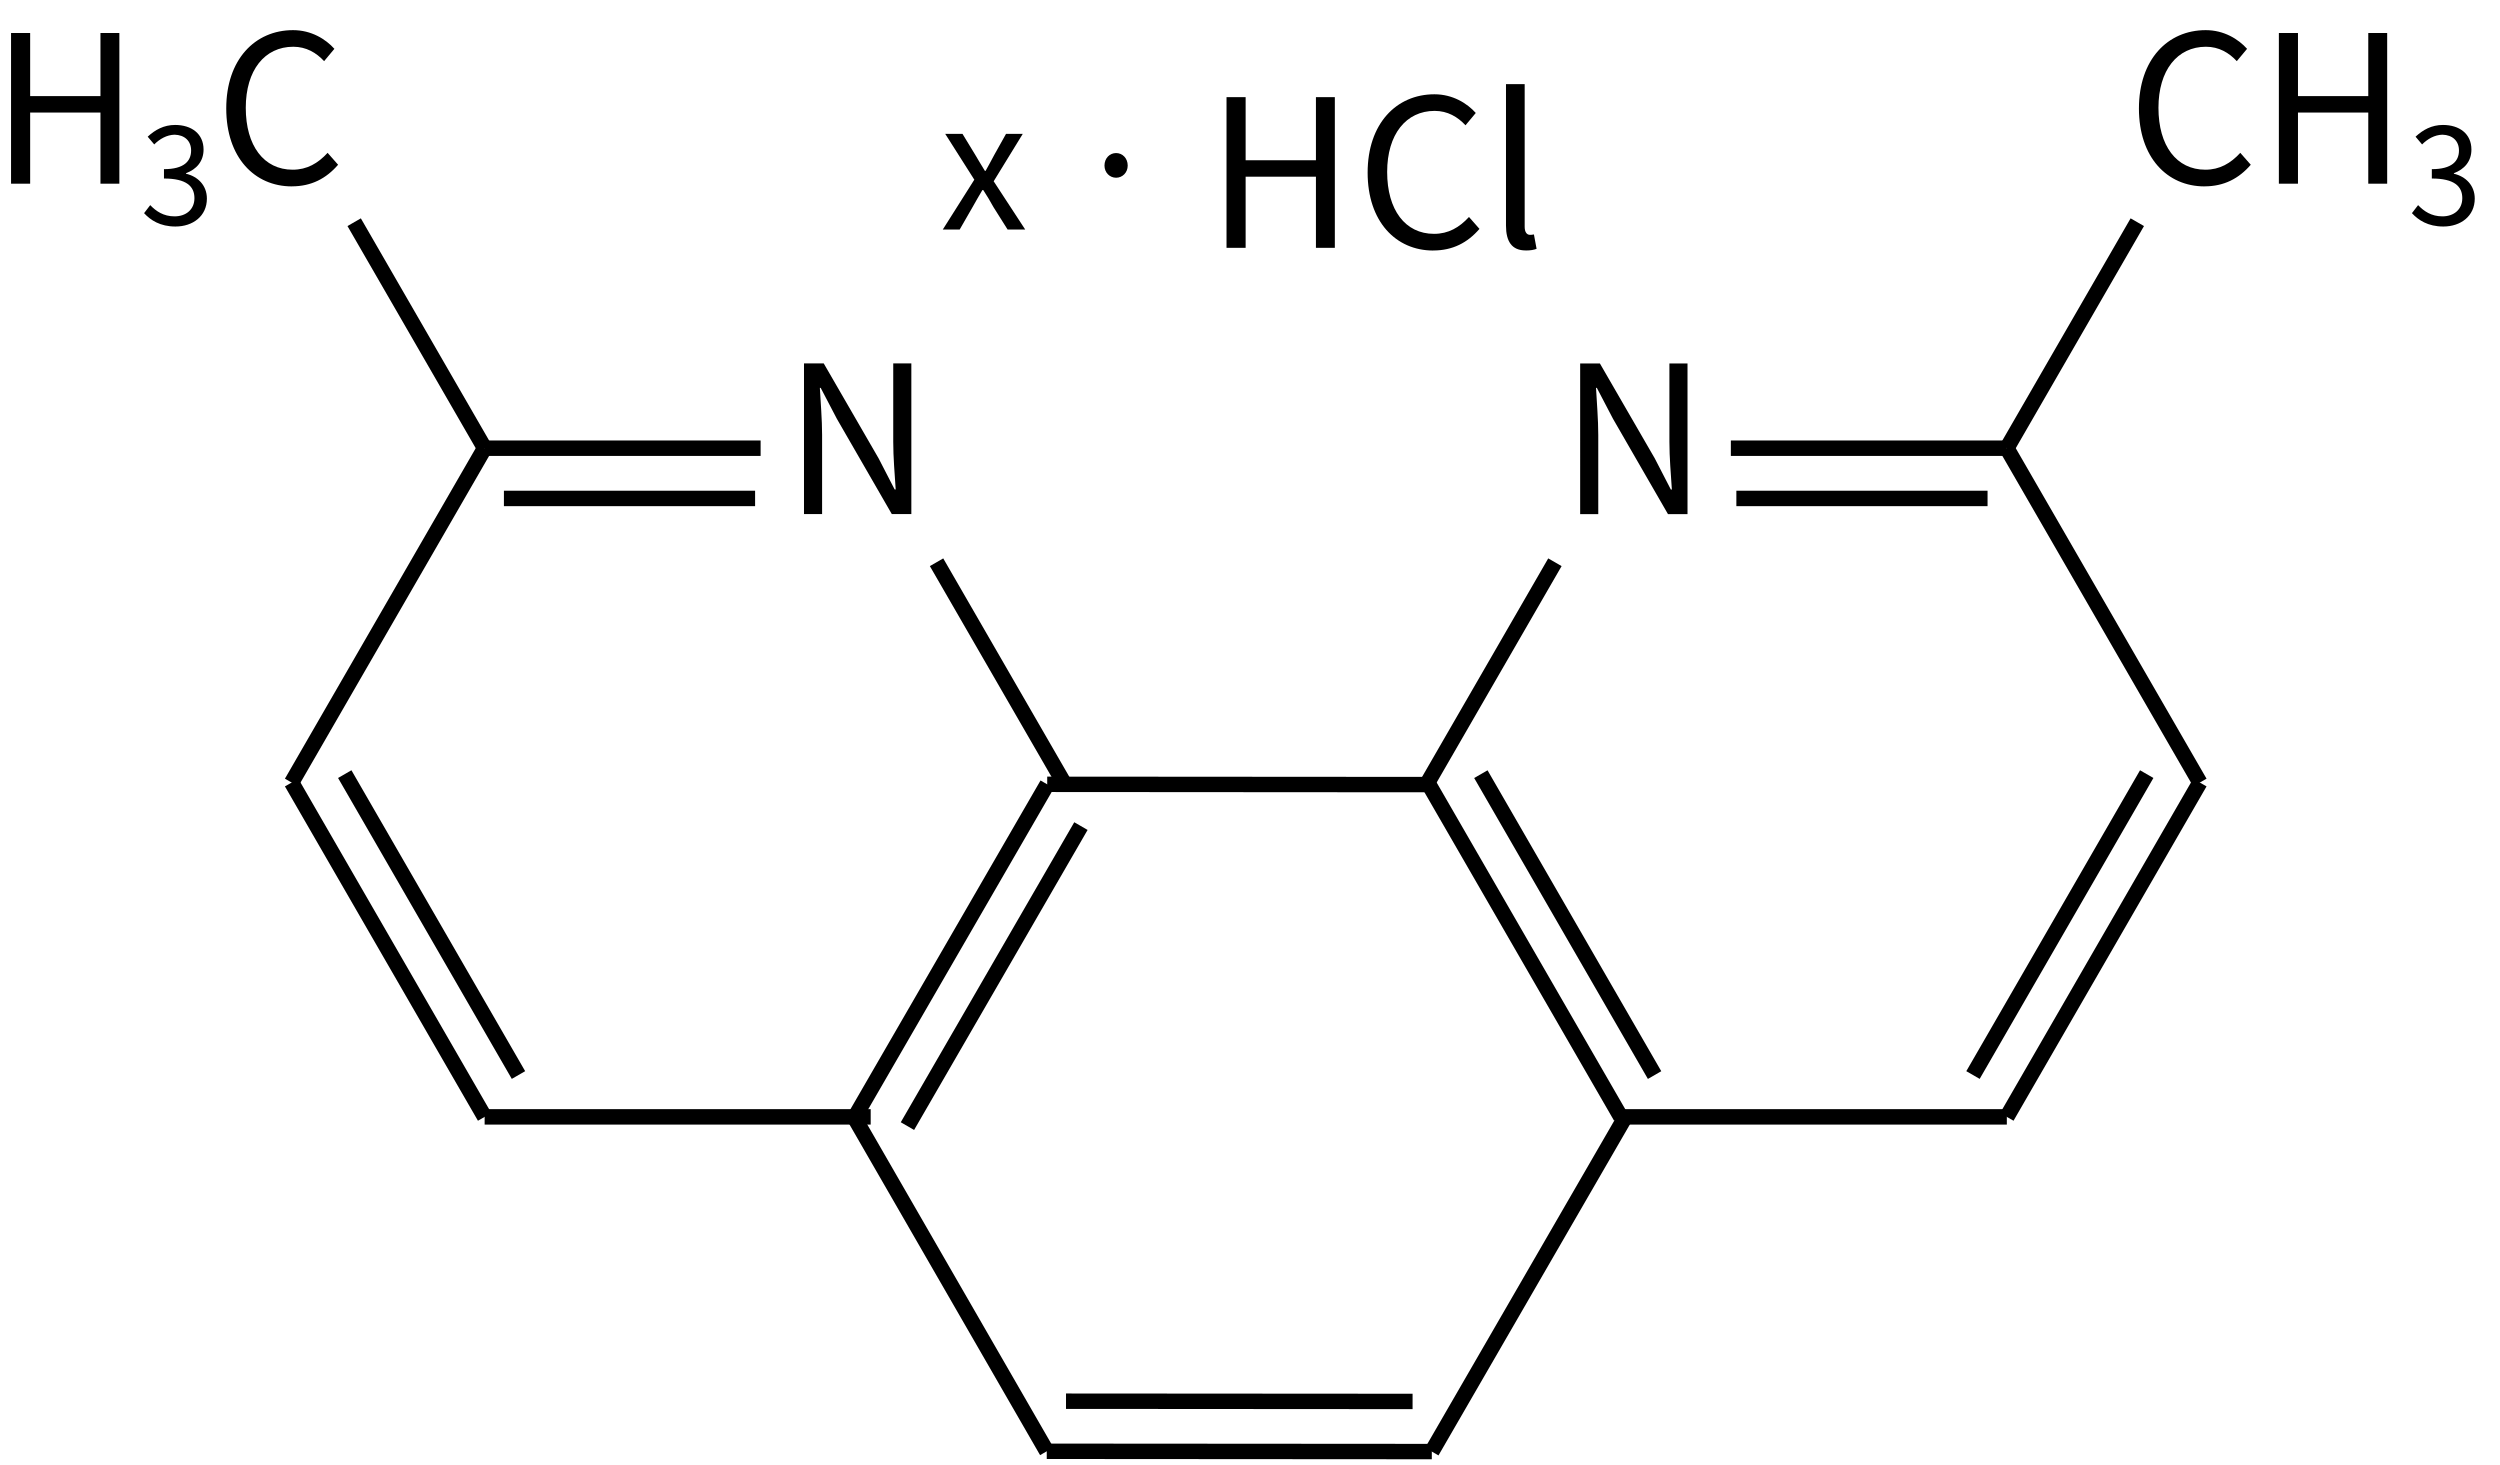 <svg height="133" viewBox="0 0 60.06 35.19" width="227" xmlns="http://www.w3.org/2000/svg"><g fill="none" stroke="#000" stroke-width="1.4" transform="matrix(.265 0 0 .265 -138.215 -44.535)"><path d="m606.47 219.029 11.53 19.97"/><path d="m600.499 269.31-34.999 0"/><path d="m565.5 269.311-17.499-30.31m20.567 26.516-15.75-27.28"/><path d="m548.001 239 17.5-30.311"/><path d="m565.501 208.69 25.019-0m-23.272 4.554 22.772 0"/><path d="m553.672 188.201 11.829 20.489"/></g><g fill="none" stroke="#000" stroke-width="1.4" transform="matrix(.229 -.132 .132 .229 -135.277 49.083)"><path d="m583 204 30.31 17.5"/><path d="m613.31 256.5-30.31 17.5"/><path d="m583 274-30.31-17.5m31.07 12.68-27.28-15.75"/><path d="m552.69 256.5v-35"/><path d="m552.69 221.5 30.31-17.5m-26.52 20.57 27.28-15.75"/></g><path d="m69.286 139.705h.435v-1.901c0-.38-.035-.766-.054-1.131h.02l.39.746 1.319 2.287h.469v-3.62h-.435v1.882c0 .375.035.78.059 1.146h-.025l-.385-.746-1.319-2.282h-.474z" transform="translate(-49.971 -127.355)"/><g fill="none" stroke="#000" stroke-width="1.4" transform="matrix(-.265 0 0 .265 198.07 -44.535)"><path d="m606.47 219.029 11.53 19.97"/><path d="m617.999 239-17.5 30.311m12.685-31.07-15.75 27.28"/><path d="m600.499 269.31-34.999 0"/><path d="m565.5 269.311-17.499-30.31m20.567 26.516-15.75-27.28"/><path d="m548.001 239 17.5-30.311"/><path d="m565.501 208.69 25.019-0m-23.272 4.554 22.772 0"/><path d="m553.672 188.201 11.829 20.489"/></g><path d="m87.933 139.706h.435v-1.901c0-.38-.035-.766-.054-1.131h.02l.39.746 1.319 2.287h.469v-3.62h-.435v1.882c0 .375.035.78.059 1.146h-.025l-.385-.746-1.319-2.282h-.474z" transform="translate(-49.971 -127.355)"/><g stroke-width=".265"><g transform="translate(-49.971 -127.355)"><path d="m102.933 131.832c.469 0 .825-.188 1.111-.519l-.252-.286c-.232.252-.494.405-.84.405-.691 0-1.126-.573-1.126-1.487 0-.904.454-1.467 1.141-1.467.311 0 .553.143.741.346l.247-.296c-.207-.232-.553-.449-.993-.449-.919 0-1.605.711-1.605 1.882 0 1.175.677 1.872 1.576 1.872z" stroke-width=".265"/><path d="m104.719 131.768h.459v-1.709h1.689v1.709h.454v-3.62h-.454v1.516h-1.689v-1.516h-.459z" stroke-width=".265"/><path d="m108.671 132.797c.417 0 .754-.25.754-.671 0-.321-.222-.533-.501-.597v-.013c.25-.093.421-.283.421-.568 0-.379-.289-.591-.684-.591-.273 0-.482.119-.658.282l.157.186c.132-.132.299-.228.488-.234.244.006.398.151.398.379 0 .254-.167.449-.652.449v.225c.543 0 .732.189.732.472 0 .27-.199.437-.478.437-.266 0-.446-.125-.584-.27l-.148.193c.154.167.385.321.754.321z"/></g><g transform="translate(-49.971 -127.355)"><path d="m50.236 131.768h.459v-1.709h1.689v1.709h.454v-3.62h-.454v1.516h-1.689v-1.516h-.459z" stroke-width=".265"/><path d="m54.187 132.797c.417 0 .754-.25.754-.671 0-.321-.222-.533-.501-.597v-.013c.25-.093.421-.283.421-.568 0-.379-.289-.591-.684-.591-.273 0-.482.119-.658.282l.157.186c.132-.132.299-.228.488-.234.244.006.398.151.398.379 0 .254-.167.449-.652.449v.225c.543 0 .732.189.732.472 0 .27-.199.437-.478.437-.266 0-.446-.125-.584-.27l-.148.193c.154.167.385.321.754.321z"/><path d="m56.982 131.832c.469 0 .825-.188 1.111-.519l-.252-.286c-.232.252-.494.405-.84.405-.691 0-1.126-.573-1.126-1.487 0-.904.454-1.467 1.141-1.467.311 0 .553.143.741.346l.247-.296c-.207-.232-.553-.449-.993-.449-.919 0-1.605.711-1.605 1.882 0 1.175.677 1.872 1.576 1.872z" stroke-width=".265"/></g><g transform="translate(2.646 -261.81)"><path d="m26.82 267.764h.459v-1.709h1.689v1.709h.454v-3.62h-.454v1.516h-1.689v-1.516h-.459z"/><path d="m31.786 267.828c.469 0 .825-.188 1.111-.519l-.252-.286c-.232.252-.494.405-.84.405-.691 0-1.126-.573-1.126-1.487 0-.904.454-1.467 1.141-1.467.311 0 .553.143.741.346l.247-.296c-.207-.232-.553-.449-.993-.449-.919 0-1.605.711-1.605 1.882 0 1.175.677 1.872 1.576 1.872z"/><path d="m34.007 267.828c.119 0 .198-.015.262-.04l-.064-.346c-.049.01-.069.01-.094.01-.069 0-.128-.054-.128-.193v-3.428h-.449v3.398c0 .38.138.598.474.598z"/></g><g transform="translate(-19.748 -113.156)"><path d="m42.397 118.671h.406l.309-.538c.08-.14.157-.279.237-.411h.021c.085.131.169.271.246.411l.339.538h.423l-.758-1.16.699-1.139h-.402l-.284.508c-.068.127-.135.254-.207.381h-.017c-.076-.127-.157-.254-.229-.381l-.309-.508h-.415l.699 1.101z"/><path d="m46.561 117.426c.152 0 .279-.123.279-.292 0-.178-.127-.301-.279-.301s-.279.123-.279.301c0 .169.127.292.279.292z"/></g></g></svg>